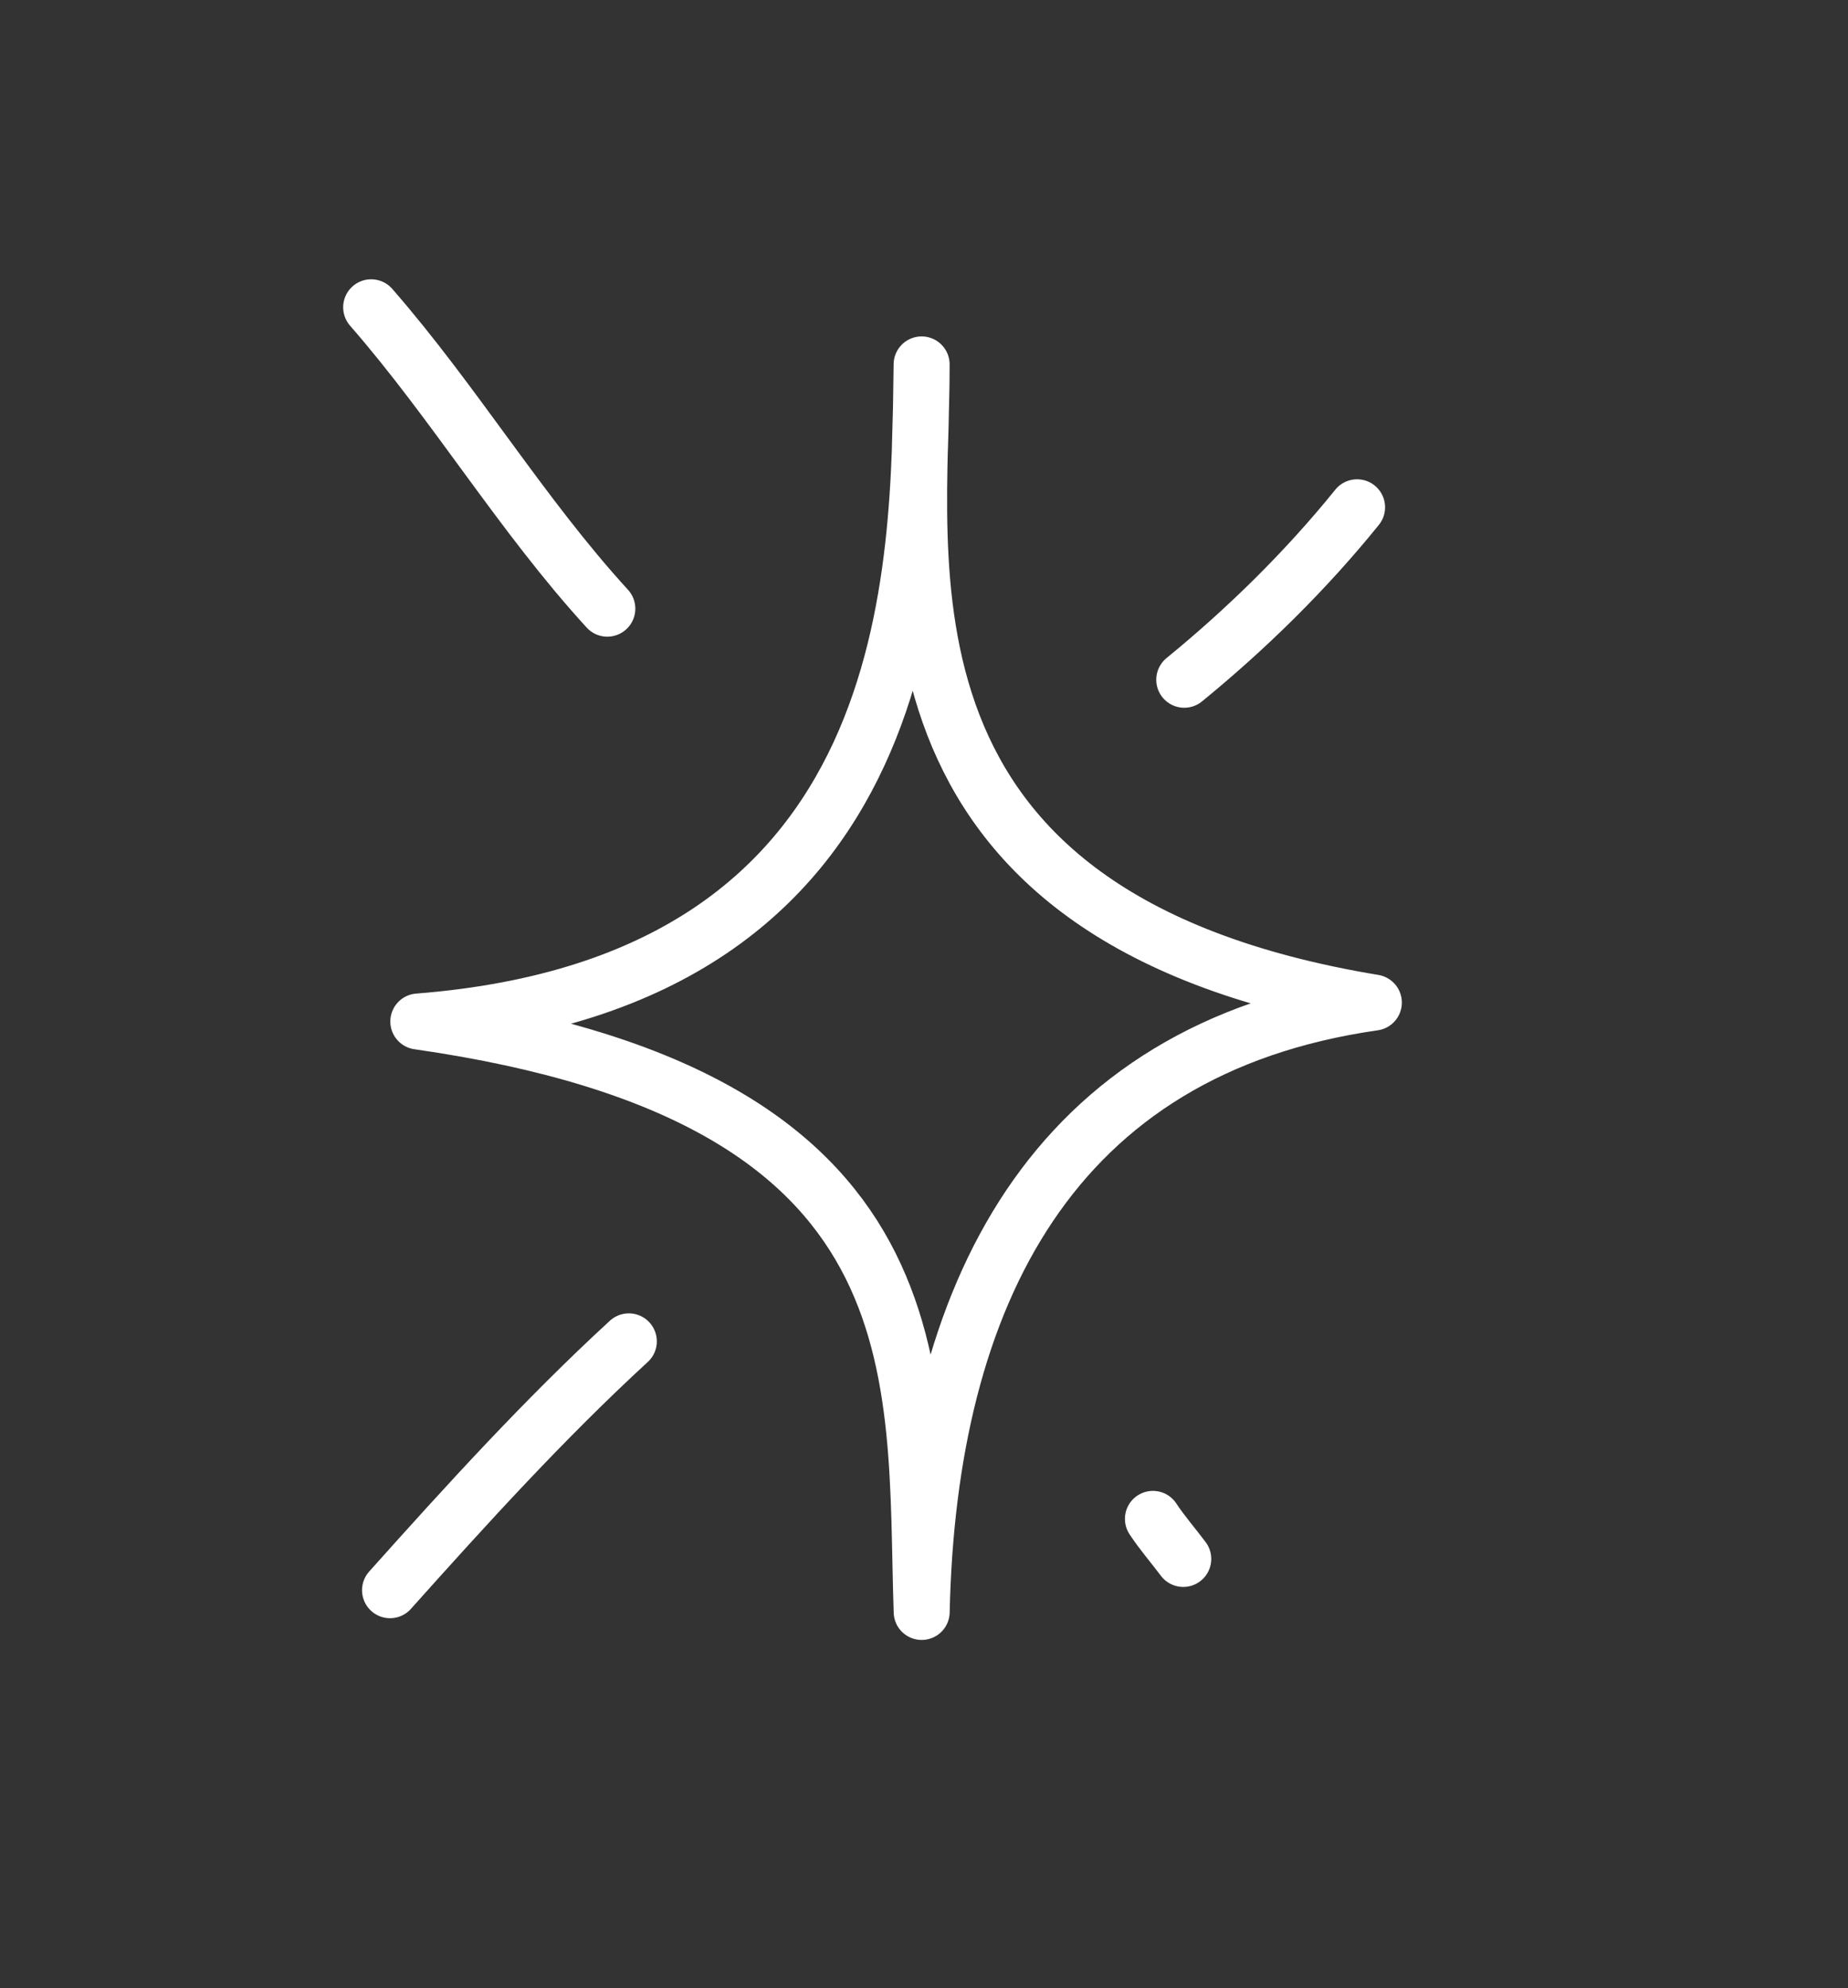 <?xml version="1.0" encoding="UTF-8"?> <svg xmlns="http://www.w3.org/2000/svg" width="66" height="71" viewBox="0 0 66 71" fill="none"><rect x="0" y="0" width="66" height="71" fill="#333333" stroke="none"/> <path fill-rule="evenodd" clip-rule="evenodd" d="M32.915 13.013C32.94 20.033 30.531 32.731 49.066 35.801C37.56 37.446 33.163 46.258 32.917 57.561C32.635 49.029 33.816 39.177 14.94 36.477C33.056 35.058 32.805 20.227 32.915 13.013Z" stroke="white" stroke-width="2" stroke-miterlimit="1.5" stroke-linecap="round" stroke-linejoin="round"></path> <path d="M13.256 10.973C16.248 14.402 18.62 18.38 21.69 21.735" stroke="white" stroke-width="2" stroke-miterlimit="1.5" stroke-linecap="round" stroke-linejoin="round"></path> <path d="M42.295 24.273C44.534 22.445 46.652 20.362 48.467 18.115" stroke="white" stroke-width="2" stroke-miterlimit="1.5" stroke-linecap="round" stroke-linejoin="round"></path> <path d="M22.458 47.899C19.448 50.664 16.652 53.742 13.93 56.785" stroke="white" stroke-width="2" stroke-miterlimit="1.5" stroke-linecap="round" stroke-linejoin="round"></path> <path d="M41.176 54.238C41.504 54.736 41.901 55.19 42.259 55.668" stroke="white" stroke-width="2" stroke-miterlimit="1.5" stroke-linecap="round" stroke-linejoin="round"></path> </svg> 